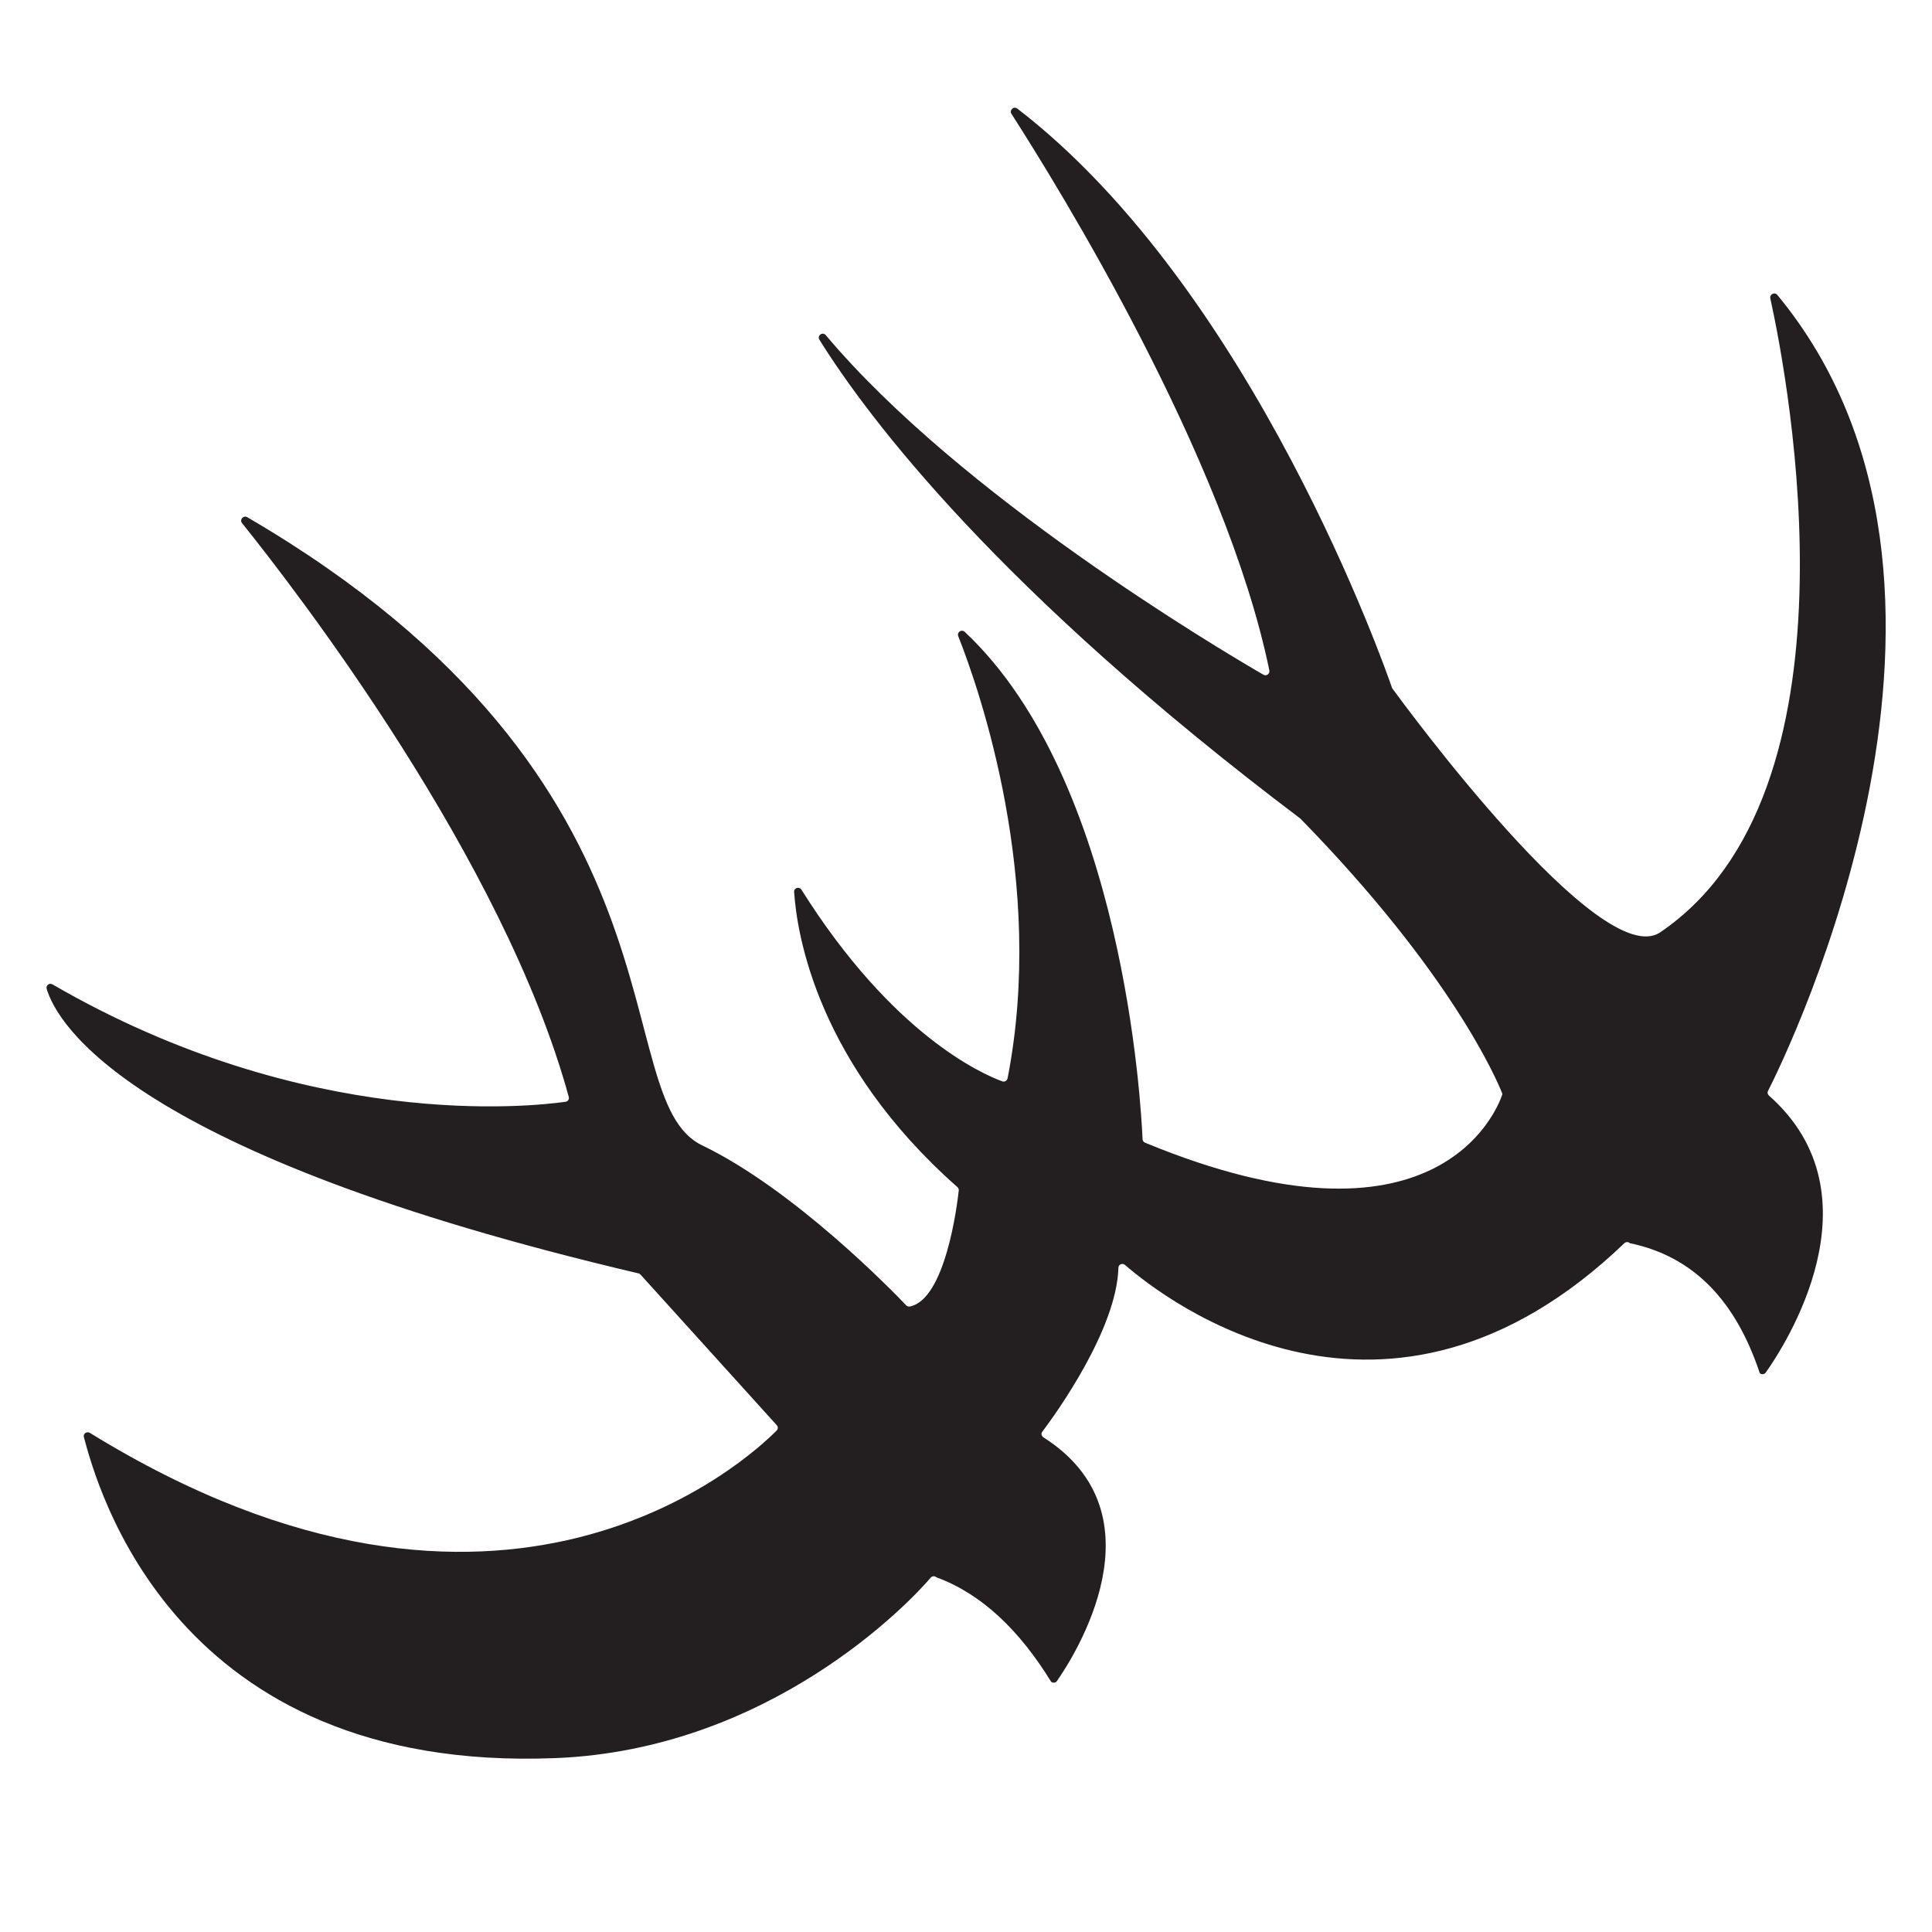 <?xml version="1.0" encoding="UTF-8"?>
<svg id="Layer_1" data-name="Layer 1" xmlns="http://www.w3.org/2000/svg" viewBox="0 0 144 144">
  <defs>
    <style>
      .cls-1 {
        fill: #231f20;
      }
    </style>
  </defs>
  <path class="cls-1" d="M131.77,81.33c1.47-2.9,18.55-37.76.7-59.35-.2-.24-.59-.04-.52.26,1.4,6.39,7.11,36.88-8.21,47.25-4.47,3.02-19.26-17.22-19.95-18.16-.02-.02-.03-.05-.04-.07-.42-1.22-10.29-29.6-27.93-43.17-.26-.2-.61.12-.43.4,3.47,5.4,15.95,25.58,19.22,41.48.05.25-.22.45-.44.32-3.54-2.05-22.61-13.4-32.62-25.31-.24-.28-.67.03-.47.35,3.64,5.83,13.31,18.68,35.84,35.68.01,0,.02.02.03.03,11.28,11.54,14.62,19.47,15,20.41.03.06.03.13,0,.19-.41,1.19-4.96,12.48-26.6,3.53-.11-.04-.18-.14-.19-.26-.1-2.35-1.38-26.68-13.26-37.82-.23-.21-.59.03-.48.32,1.62,4.1,6.54,18.3,3.68,32.96-.04.18-.22.29-.39.23-1.53-.56-8.18-3.48-14.97-14.28-.16-.26-.57-.15-.55.16.21,3.19,1.74,12.79,12.17,22,.07.06.11.15.1.25-.12,1.11-1,8.13-3.65,8.65-.1.02-.2-.02-.27-.09-.97-1.02-8.33-8.61-15.22-11.93-7.29-3.51.07-27-33.89-46.81-.28-.17-.6.18-.39.44,4.1,5.11,19.52,25.1,24.35,42.76.05.17-.06.35-.24.37-2.53.36-19.3,2.23-38.24-8.75-.23-.14-.51.08-.43.34.78,2.59,6.2,12.3,44.11,21.2.06.01.11.05.15.09l10.15,11.22c.11.12.11.29,0,.4-2.04,2.06-20.37,19.17-51.19.18-.23-.14-.52.06-.45.31.97,3.6,6.66,25.06,35.13,23.93,15.95-.63,26.33-11.5,27.99-13.45.11-.13.3-.14.42-.03,3.37,1.24,6.18,3.93,8.55,7.78.13.12.34.1.44-.05,1.27-1.82,8.06-12.38-1.01-18.16-.15-.09-.19-.29-.08-.42,1-1.33,5.54-7.61,5.67-12.22,0-.25.3-.37.49-.21,3.05,2.65,19.52,15.36,37.22-1.62.12-.11.3-.11.41,0,4.84,1,7.93,4.41,9.68,9.68.13.13.34.11.45-.04,1.36-1.91,8.71-13.14.24-20.64-.1-.09-.14-.23-.07-.34Z"/>
</svg>